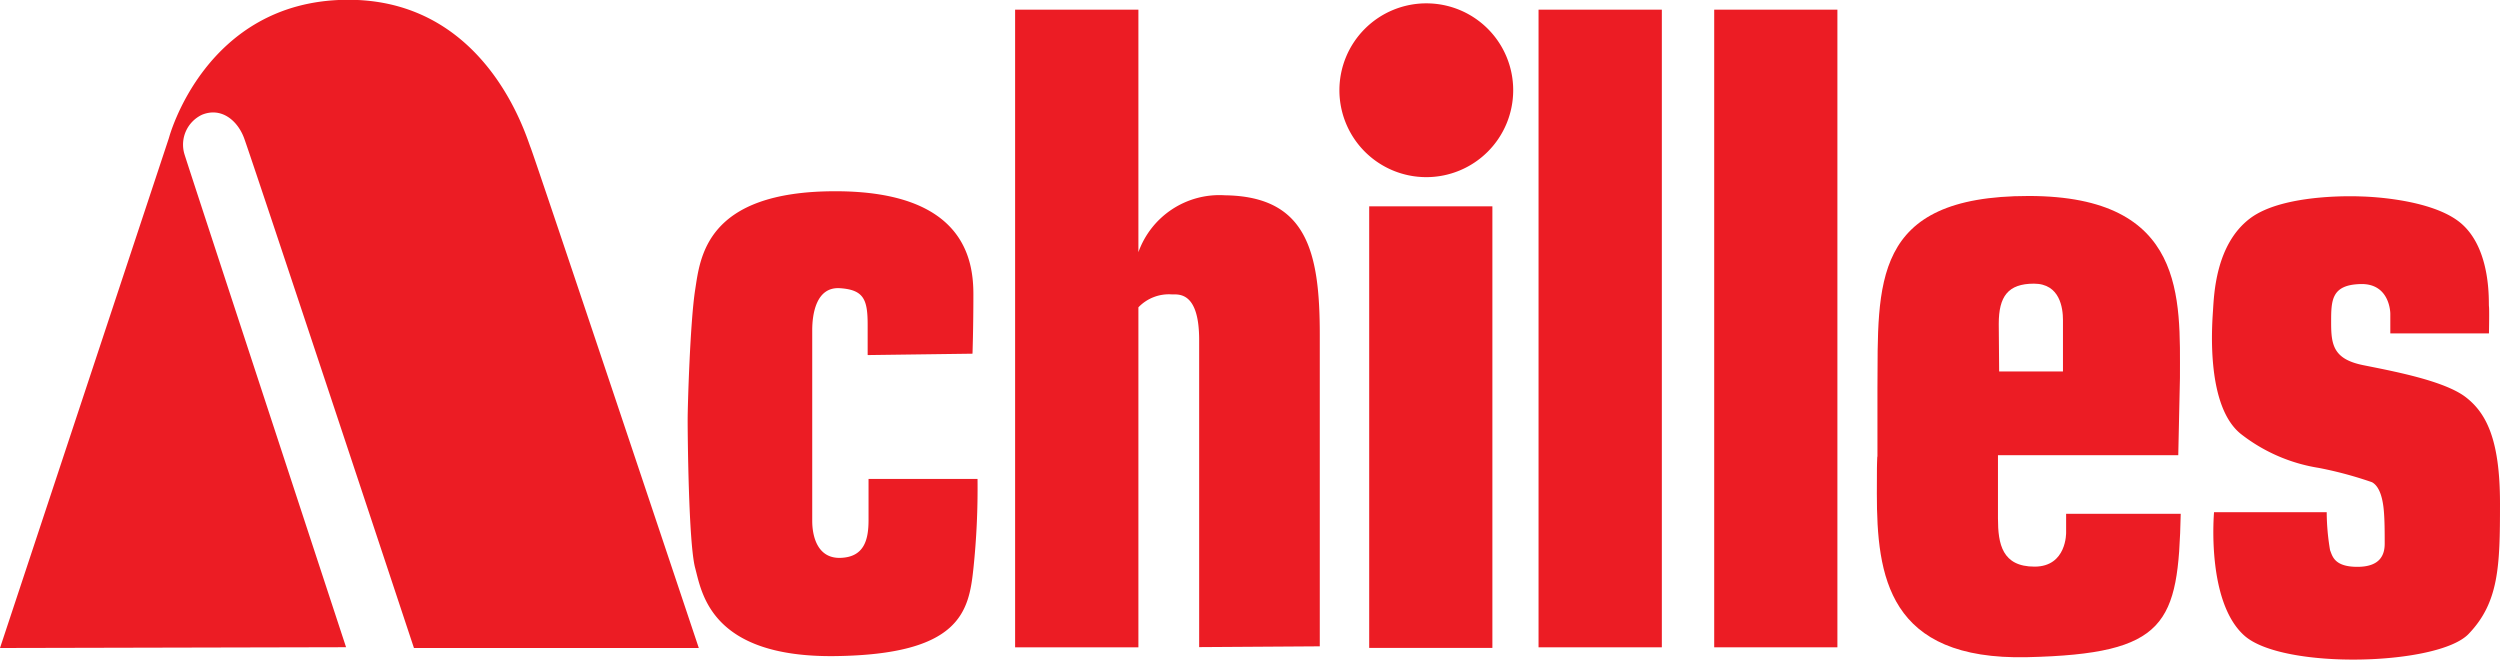 <svg id="Layer_1" data-name="Layer 1" xmlns="http://www.w3.org/2000/svg" viewBox="0 0 253.47 66.89"><defs><style>.cls-1{fill:#ec1c24;}</style></defs><title>logo_achilles</title><rect class="cls-1" x="155.99" y="0.98" width="12.5" height="64.65"/><rect class="cls-1" x="173.8" y="0.98" width="12.49" height="64.65"/><rect class="cls-1" x="138.82" y="20.92" width="12.49" height="44.77"/><path class="cls-1" d="M155,16.06a8.81,8.81,0,1,1-8.8-8.81,8.8,8.8,0,0,1,8.8,8.81" transform="translate(-1.58 -6.91)"/><path class="cls-1" d="M135.39,72.44s0-23.17,0-31.62-1.34-14-9.63-14.11A8.72,8.72,0,0,0,117,32.48V7.89h-12.5V72.54H117V38.07a4.27,4.27,0,0,1,3.41-1.31c.71,0,2.75-.25,2.75,4.61V72.52" transform="translate(-1.58 -6.91)"/><path class="cls-1" d="M36.67,72.53l-35.09.08L18.71,20.89s3.64-13.82,17.91-14S54.93,20.79,55.37,21.85,72.43,72.61,72.43,72.61H43.55S27,22.69,26.32,20.89,24,17.76,22.07,18.54a3.35,3.35,0,0,0-1.79,4c.33,1.11,16.39,50,16.39,50" transform="translate(-1.58 -6.91)"/><path class="cls-1" d="M89.56,42.91l10.62-.14s.09-2.56.09-6-.85-10.47-14-10.47-13.7,6.73-14.21,10-.76,11.75-.76,13.19.09,12.51.76,15,1.54,9.1,14.21,8.94,13.54-4.51,14-8.86a78,78,0,0,0,.42-9.1H89.64v4.17c0,2-.44,3.74-2.82,3.83s-2.89-2.22-2.89-3.75V40.39c0-1.53.35-4.42,2.81-4.26s2.81,1.2,2.81,3.74,0,3,0,3" transform="translate(-1.58 -6.91)"/><path class="cls-1" d="M211.06,59V60.9s.08,3.46-3.2,3.46-3.71-2.28-3.71-4.89V53.06h18.28l.17-7.83c0-8,.68-18.45-15.34-18.45S192,35.71,191.93,46.33c0,3.71,0,6.07,0,7.61,0-1.22-.06-1.5-.06,3,0,8.34,1.1,16.93,15.26,16.6S222.43,70.17,222.68,59M204.23,39.74c0-2.77.93-4.07,3.57-4.07s2.94,2.48,2.94,3.69,0,5.21,0,5.21l-6.47,0Z" transform="translate(-1.58 -6.91)"/><path class="cls-1" d="M226.06,58.84h11.42a23.66,23.66,0,0,0,.34,3.85c.24.6.42,1.69,2.77,1.69s2.77-1.26,2.77-2.35,0-2.35-.09-3.36-.35-2.41-1.2-2.87a38.93,38.93,0,0,0-5.39-1.45,17.16,17.16,0,0,1-7.9-3.44c-3.52-2.81-2.94-10.82-2.83-12.49s.27-6.72,3.75-9.36S241,26.83,241,26.83s7.17.11,10.19,2.8,2.69,8,2.74,8.33,0,2.75,0,2.75h-10v-2s0-3.07-3-3-3,1.67-3,3.91.22,3.7,3.24,4.31,8.23,1.57,10.41,3.25,3.47,4.48,3.47,10.8-.1,10-3.19,13.21-18.81,3.64-22.72.17-3.08-12.54-3.08-12.54" transform="translate(-1.58 -6.91)"/></svg>